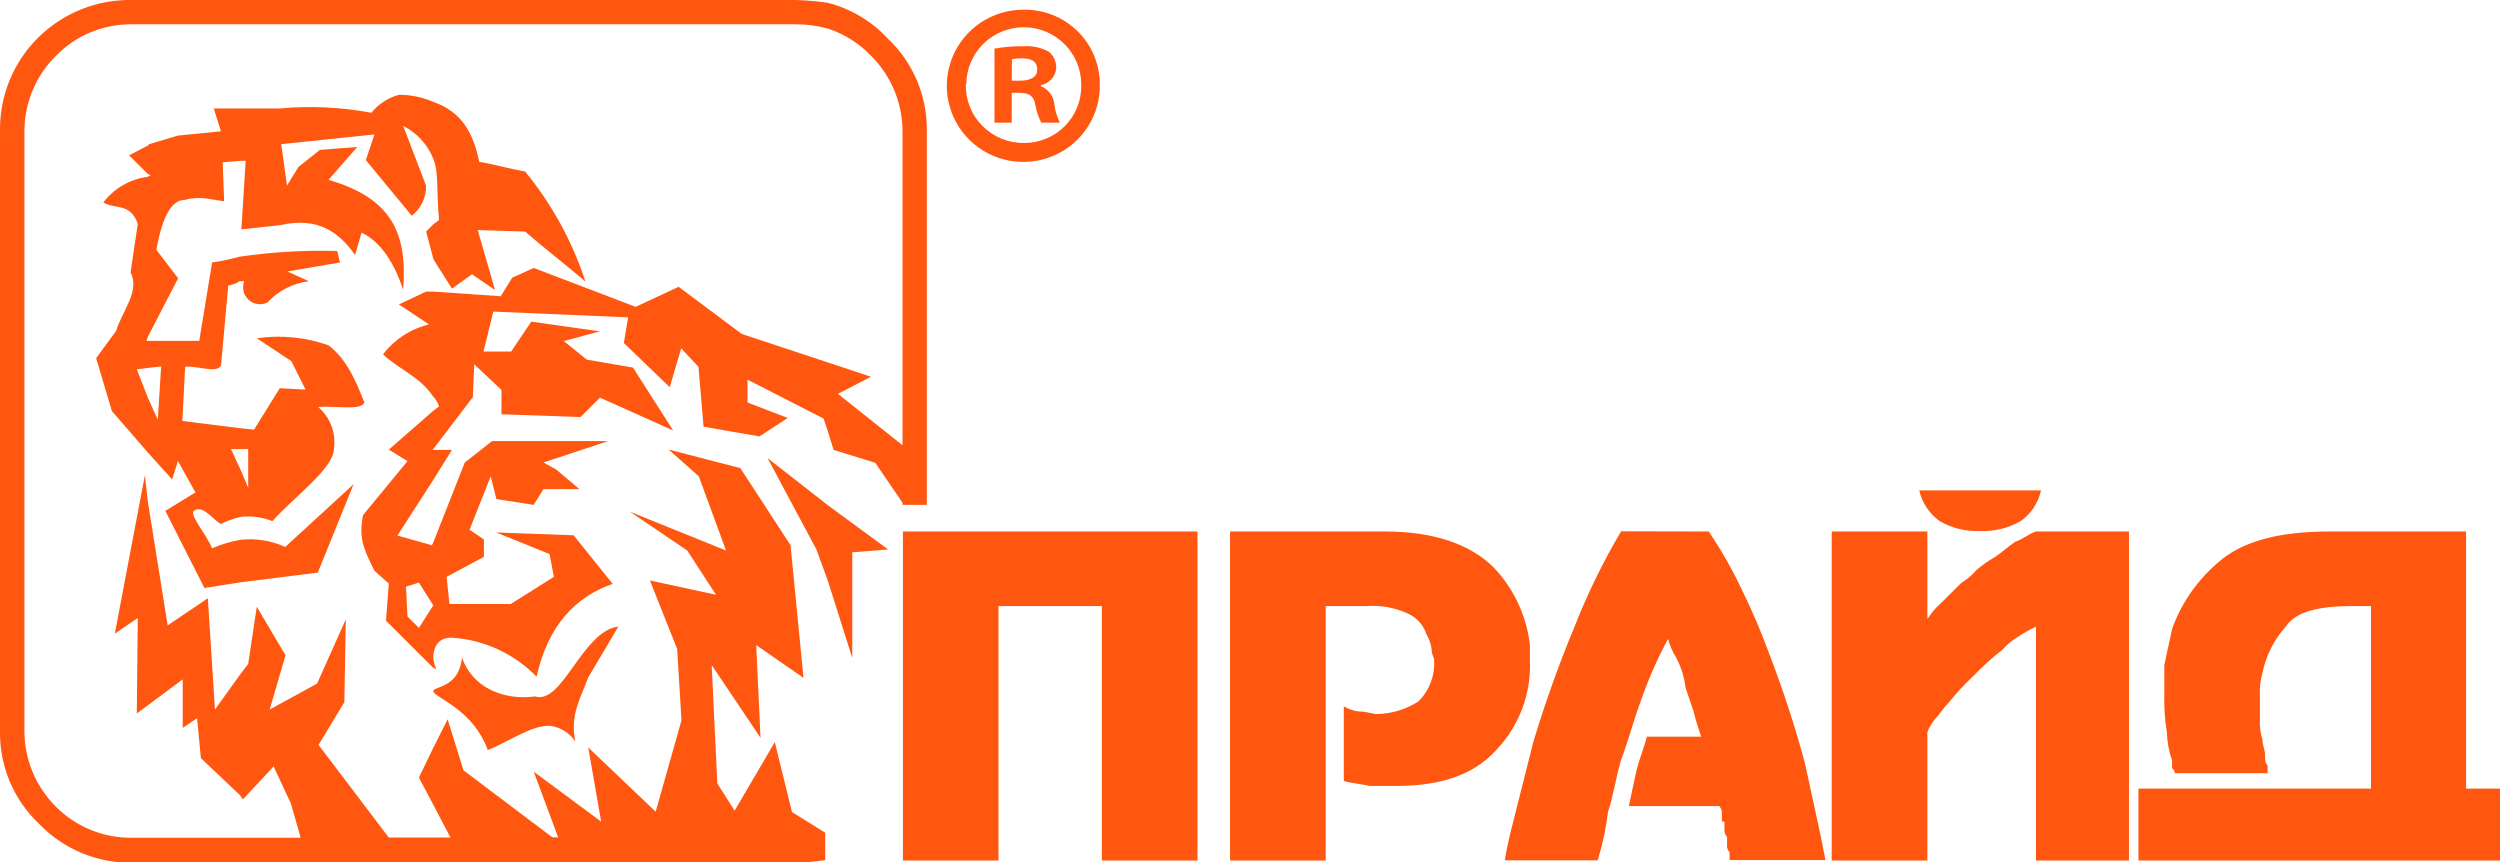 <svg width="145" height="50" viewBox="0 0 145 50" fill="none" xmlns="http://www.w3.org/2000/svg">
<g clip-path="url(#clip0)">
<path d="M44.519 26.57L47.352 31.869L48.016 33.69L49.432 38.161V32.033L51.512 31.869L48.016 29.304L44.519 26.57Z" fill="#FF570F"/>
<path d="M35.864 36.34C33.784 36.588 32.623 40.89 31.041 40.394C29.125 40.642 27.38 39.83 26.796 38.139C26.632 39.79 25.379 39.79 25.13 40.044V40.123C25.379 40.54 27.459 41.2 28.292 43.505C29.539 43.009 30.871 42.017 31.954 42.102C32.24 42.147 32.514 42.252 32.758 42.408C33.002 42.564 33.21 42.769 33.371 43.009C33.036 41.437 33.705 40.444 34.119 39.283C34.701 38.313 35.282 37.332 35.864 36.34Z" fill="#FF570F"/>
<path d="M21.134 23.345C20.636 22.099 20.137 20.859 19.054 20.03C17.723 19.556 16.294 19.415 14.894 19.619L16.895 20.944L17.722 22.596L16.226 22.517L14.736 24.918L13.902 24.834L10.575 24.416L10.74 21.271C11.409 21.192 12.57 21.688 12.82 21.192L13.239 16.558C13.476 16.525 13.702 16.44 13.902 16.31H14.169C14.096 16.492 14.081 16.691 14.124 16.882C14.167 17.073 14.267 17.247 14.41 17.381C14.554 17.515 14.735 17.602 14.929 17.632C15.124 17.663 15.323 17.634 15.501 17.55C16.134 16.867 16.989 16.427 17.915 16.31L16.668 15.746L19.723 15.222C19.638 14.973 19.638 14.804 19.553 14.556C17.658 14.506 15.761 14.617 13.885 14.889C13.367 15.037 12.838 15.149 12.304 15.222L11.556 19.771H8.501L8.58 19.523L10.332 16.14L9.068 14.489C9.402 12.662 9.901 11.591 10.734 11.591C11.652 11.343 12.23 11.591 13.001 11.67L12.916 9.415L13.914 9.33H14.248L13.999 13.305L16.266 13.057C18.431 12.561 19.666 13.468 20.596 14.793L20.97 13.491C22.137 14.055 22.886 15.312 23.384 16.806C23.634 13.491 22.715 11.506 19.054 10.43L20.721 8.524L18.555 8.693L17.309 9.685L16.645 10.762L16.311 8.361L21.718 7.797L21.219 9.285L23.883 12.515C24.145 12.308 24.356 12.044 24.501 11.743C24.645 11.442 24.719 11.113 24.716 10.779L23.384 7.301C24.18 7.703 24.801 8.381 25.13 9.206C25.464 10.035 25.3 11.027 25.464 12.764L25.13 13.012L24.716 13.429L25.13 15.002L25.215 15.165L26.212 16.738L27.38 15.909L28.712 16.823L27.709 13.344L30.457 13.429C31.591 14.421 32.787 15.329 33.954 16.327C33.195 14.004 32.01 11.842 30.457 9.95C29.539 9.787 28.712 9.539 27.794 9.387C27.459 7.735 26.796 6.489 25.13 5.908C24.5 5.637 23.821 5.497 23.135 5.497C22.507 5.672 21.949 6.037 21.537 6.54C19.781 6.21 17.988 6.126 16.209 6.292H12.4L12.814 7.616L10.32 7.864L8.654 8.361L8.569 8.445L7.487 9.009L8.569 10.086L8.739 10.17L8.569 10.255C8.062 10.321 7.572 10.486 7.13 10.742C6.687 10.997 6.3 11.338 5.99 11.743C6.659 12.155 7.572 11.743 7.991 12.983L7.572 15.802C8.138 16.879 7.073 18.057 6.739 19.185L5.577 20.775L6.489 23.841L8.569 26.238L9.986 27.81L10.32 26.739L11.335 28.56L9.589 29.631L11.856 34.102L13.936 33.775L18.431 33.211L20.511 28.081L16.544 31.723C15.737 31.355 14.846 31.211 13.965 31.306C13.392 31.407 12.833 31.573 12.298 31.802C11.97 30.973 11.052 29.981 11.216 29.648C11.72 29.237 12.298 30.065 12.797 30.398C13.167 30.209 13.559 30.069 13.965 29.981C14.586 29.907 15.216 29.992 15.795 30.229C17.042 28.825 19.372 27.168 19.372 26.006C19.432 25.563 19.38 25.112 19.221 24.693C19.061 24.275 18.8 23.903 18.459 23.61C19.304 23.509 20.97 23.841 21.134 23.345ZM9.153 24.338L8.586 23.092L7.934 21.423L8.597 21.338L9.346 21.254L9.153 24.338ZM14.396 28.284L13.897 27.123L13.398 26.046H14.396V28.284Z" fill="#FF570F"/>
<path d="M52.346 29.281H53.757V7.531C53.762 6.541 53.564 5.56 53.174 4.648C52.784 3.737 52.211 2.914 51.49 2.232C50.554 1.226 49.349 0.508 48.016 0.163C47.381 0.069 46.741 0.014 46.1 -0.001H7.657C6.653 -0.018 5.657 0.164 4.726 0.536C3.794 0.907 2.947 1.46 2.234 2.161C1.52 2.863 0.955 3.7 0.572 4.622C0.188 5.544 -0.007 6.533 -0 7.531V42.484C-0.006 43.475 0.193 44.456 0.582 45.367C0.972 46.278 1.545 47.101 2.267 47.784C2.964 48.51 3.805 49.085 4.736 49.473C5.668 49.861 6.67 50.054 7.679 50.039H46.1C46.69 50.028 47.279 49.977 47.863 49.886V48.297L45.936 47.101L44.938 43.042L42.609 47.017L41.605 45.444L41.277 38.572L44.111 42.794L43.861 37.416L46.604 39.316L45.851 31.621L42.937 27.15L38.777 26.073L40.529 27.623L42.11 31.931L36.533 29.676L39.86 31.931L41.526 34.496L37.695 33.667L39.276 37.642L39.526 41.779L38.029 47.079L34.119 43.352L34.867 47.654L30.956 44.756L32.373 48.567H32.039L26.881 44.677L25.963 41.718L25.13 43.375L24.297 45.1L25.13 46.673L26.127 48.578H22.551L18.476 43.206L19.972 40.725L20.057 35.922L18.391 39.648L15.642 41.154L16.56 38.008L14.894 35.189L14.395 38.504L13.897 39.164L12.468 41.154L12.055 34.699L9.725 36.272L8.569 29.055L8.405 27.561L6.659 36.751L7.991 35.843L7.934 41.385L8.597 40.889L10.598 39.401V42.219L11.431 41.656L11.652 43.973L13.919 46.12L14.084 46.369L15.869 44.452L16.872 46.6L17.439 48.59H7.657C6.838 48.6 6.025 48.446 5.268 48.137C4.51 47.828 3.823 47.37 3.247 46.791C2.09 45.643 1.432 44.088 1.417 42.462V7.508C1.446 5.9 2.102 4.366 3.247 3.23C3.82 2.645 4.506 2.183 5.264 1.87C6.022 1.557 6.836 1.4 7.657 1.409H46.1C46.747 1.402 47.392 1.486 48.016 1.657C48.966 1.968 49.825 2.508 50.515 3.23C51.666 4.371 52.322 5.915 52.346 7.531V25.825L48.599 22.843L50.515 21.851L48.016 21.022L43.022 19.37L39.361 16.636L36.867 17.797L30.956 15.542L29.709 16.106L29.041 17.183L25.13 16.912H24.716L23.135 17.656L24.88 18.817C23.817 19.072 22.876 19.686 22.217 20.554C23.135 21.422 24.37 21.851 25.13 23.012C25.287 23.169 25.402 23.363 25.464 23.576L25.13 23.824L22.551 26.079L23.634 26.744L21.055 29.878C20.805 31.198 21.055 31.778 21.718 33.103L22.551 33.847L22.387 36.001L25.13 38.735L25.3 38.814C25.213 38.603 25.156 38.381 25.13 38.154C25.13 37.489 25.464 36.914 26.297 36.993C28.129 37.13 29.846 37.933 31.12 39.248C31.789 36.266 33.388 34.608 35.535 33.864L33.269 31.046L28.774 30.882L31.874 32.134L32.124 33.458L29.624 35.031H26.071L25.901 33.458L28.066 32.297V31.288L27.233 30.724L28.462 27.623L28.791 28.948L30.956 29.281L31.523 28.368H33.603L32.271 27.24L31.523 26.823L35.269 25.583H28.542L26.96 26.823L25.13 31.457L25.05 31.626L23.05 31.062L25.13 27.832L26.212 26.096H25.079L25.158 26.011L27.425 23.035L27.505 21.129L29.086 22.617V24.027L33.665 24.19L34.799 23.063L39.044 24.968L36.714 21.321L34.034 20.858L32.702 19.782L34.782 19.218L30.814 18.654L29.647 20.39H28.043L28.61 18.073L36.431 18.406L36.182 19.894L38.845 22.459L39.508 20.204L40.512 21.276L40.806 24.748L44.048 25.312L45.686 24.241L43.357 23.345V22.02L47.766 24.275L48.016 25.019L48.35 26.096L50.764 26.84L52.346 29.157V29.281ZM24.297 33.791L25.13 35.11L24.297 36.418L23.634 35.759L23.549 34.022L24.297 33.791Z" fill="#FF570F"/>
<path fill-rule="evenodd" clip-rule="evenodd" d="M143.056 45.738H145V49.91H124.03V45.738H137.519V35.151H136.47C134.521 35.151 133.172 35.449 132.571 36.346C131.89 37.106 131.425 38.032 131.222 39.029C131.1 39.466 131.051 39.919 131.075 40.371V41.718C131.051 42.12 131.101 42.524 131.222 42.908C131.222 43.207 131.375 43.505 131.375 43.804C131.375 44.103 131.375 44.25 131.522 44.402V44.847H126.127C126.127 44.701 126.127 44.701 125.98 44.548V44.103C125.795 43.575 125.694 43.022 125.679 42.462C125.555 41.718 125.506 40.962 125.532 40.208V38.573C125.679 37.823 125.832 37.231 125.98 36.481C126.517 34.984 127.439 33.652 128.655 32.619C130.004 31.424 132.101 30.826 135.099 30.826H143.033V45.738H143.056ZM118.379 28.442C118.221 29.168 117.794 29.808 117.183 30.235C116.454 30.645 115.623 30.841 114.786 30.798C113.992 30.826 113.206 30.63 112.519 30.235C111.908 29.806 111.48 29.167 111.317 28.442H118.379ZM111.788 30.826H106.239V49.91H111.788V42.457C111.897 42.193 112.042 41.944 112.219 41.718C112.519 41.42 112.666 41.121 112.967 40.822C113.432 40.237 113.939 39.687 114.486 39.176C115 38.642 115.551 38.145 116.135 37.688C116.395 37.397 116.697 37.146 117.03 36.943C117.367 36.719 117.719 36.52 118.085 36.346V49.91H123.48V30.826H118.085C117.631 30.979 117.331 31.277 116.883 31.424C116.435 31.723 116.135 32.022 115.687 32.321C115.311 32.532 114.958 32.781 114.633 33.065C114.374 33.361 114.072 33.618 113.737 33.826C113.284 34.271 112.984 34.57 112.536 35.021C112.244 35.279 111.992 35.58 111.788 35.912V30.838V30.826ZM99.104 30.826C99.842 31.917 100.494 33.063 101.053 34.254C101.625 35.42 102.136 36.615 102.584 37.834C103.393 39.933 104.093 42.073 104.681 44.244C105.128 46.336 105.576 48.269 105.877 49.882H100.317V49.436C100.261 49.377 100.22 49.306 100.194 49.23C100.169 49.153 100.16 49.071 100.169 48.991V48.54C100.113 48.481 100.07 48.411 100.044 48.334C100.017 48.257 100.008 48.175 100.016 48.094V47.649H99.869V47.198C99.877 47.117 99.868 47.036 99.841 46.959C99.815 46.882 99.772 46.812 99.716 46.753H94.473C94.621 46.009 94.768 45.411 94.921 44.667C95.068 44.069 95.369 43.325 95.522 42.727H98.667C98.52 42.282 98.367 41.831 98.22 41.239C98.067 40.788 97.919 40.343 97.766 39.897C97.691 39.27 97.499 38.662 97.199 38.105C96.998 37.781 96.845 37.429 96.746 37.062C96.146 38.172 95.634 39.328 95.216 40.517C94.762 41.713 94.468 42.902 94.014 44.097C93.714 45.14 93.567 46.183 93.266 47.08C93.152 48.035 92.951 48.979 92.665 49.898H87.281C87.434 48.856 87.734 47.813 88.029 46.617L88.93 43.043C89.614 40.768 90.414 38.528 91.328 36.334C92.078 34.426 92.98 32.58 94.025 30.815L99.104 30.826ZM80.338 30.826C83.172 30.826 85.286 31.571 86.635 32.912C87.802 34.14 88.537 35.71 88.732 37.389V38.285C88.778 39.24 88.629 40.195 88.294 41.091C87.959 41.987 87.445 42.807 86.782 43.5C85.433 44.994 83.484 45.586 80.939 45.586H79.437C78.836 45.439 78.389 45.439 77.941 45.293V40.969C78.213 41.133 78.519 41.235 78.836 41.267C79.29 41.267 79.59 41.414 79.885 41.414C80.74 41.395 81.573 41.137 82.288 40.67C82.595 40.356 82.833 39.981 82.987 39.571C83.142 39.16 83.208 38.723 83.183 38.285C83.183 38.133 83.036 37.986 83.036 37.688C83.004 37.37 82.901 37.064 82.736 36.791C82.653 36.531 82.517 36.292 82.337 36.087C82.156 35.882 81.935 35.717 81.687 35.602C80.94 35.25 80.115 35.094 79.29 35.151H76.892V49.91H71.344V30.826H80.338ZM69.457 30.826V49.91H63.908V35.151H57.912V49.91H52.369V30.826H69.457Z" fill="#FF570F"/>
<path d="M63.788 4.86C63.812 5.738 63.572 6.603 63.098 7.345C62.625 8.086 61.94 8.67 61.13 9.022C60.321 9.374 59.425 9.478 58.556 9.321C57.687 9.163 56.885 8.751 56.253 8.138C55.621 7.524 55.187 6.737 55.008 5.877C54.828 5.017 54.91 4.123 55.244 3.309C55.578 2.496 56.148 1.8 56.882 1.311C57.615 0.822 58.479 0.562 59.362 0.564C59.937 0.553 60.509 0.655 61.044 0.866C61.579 1.076 62.067 1.391 62.479 1.79C62.891 2.19 63.219 2.667 63.444 3.194C63.668 3.721 63.785 4.287 63.788 4.86ZM56.018 4.86C56.004 5.31 56.081 5.759 56.246 6.179C56.411 6.599 56.66 6.981 56.978 7.302C57.296 7.623 57.677 7.876 58.096 8.047C58.516 8.217 58.966 8.301 59.419 8.293C59.86 8.292 60.296 8.202 60.702 8.031C61.108 7.859 61.476 7.608 61.782 7.293C62.089 6.977 62.33 6.604 62.489 6.195C62.649 5.786 62.724 5.349 62.712 4.91C62.715 4.031 62.368 3.187 61.745 2.562C61.123 1.938 60.277 1.585 59.393 1.581C58.509 1.578 57.66 1.923 57.033 2.542C56.405 3.161 56.05 4.003 56.047 4.882L56.018 4.86ZM58.682 7.115H57.679V2.819C58.227 2.721 58.783 2.675 59.339 2.684C59.861 2.642 60.383 2.753 60.841 3.005C60.978 3.121 61.086 3.265 61.159 3.428C61.231 3.591 61.266 3.768 61.261 3.946C61.242 4.187 61.145 4.414 60.983 4.594C60.821 4.773 60.603 4.895 60.365 4.939V4.995C60.58 5.081 60.766 5.224 60.905 5.407C61.044 5.591 61.13 5.809 61.153 6.038C61.196 6.412 61.304 6.776 61.47 7.115H60.394C60.226 6.784 60.109 6.431 60.048 6.066C59.968 5.593 59.708 5.384 59.152 5.384H58.682V7.115ZM58.682 4.679H59.158C59.725 4.679 60.161 4.493 60.161 4.048C60.161 3.602 59.889 3.383 59.26 3.383C59.07 3.379 58.88 3.397 58.693 3.433L58.682 4.679Z" fill="#FF570F"/>
</g>
<defs>
<clipPath id="clip0">
<rect width="145" height="50" fill="white"/>
</clipPath>
</defs>
</svg>
